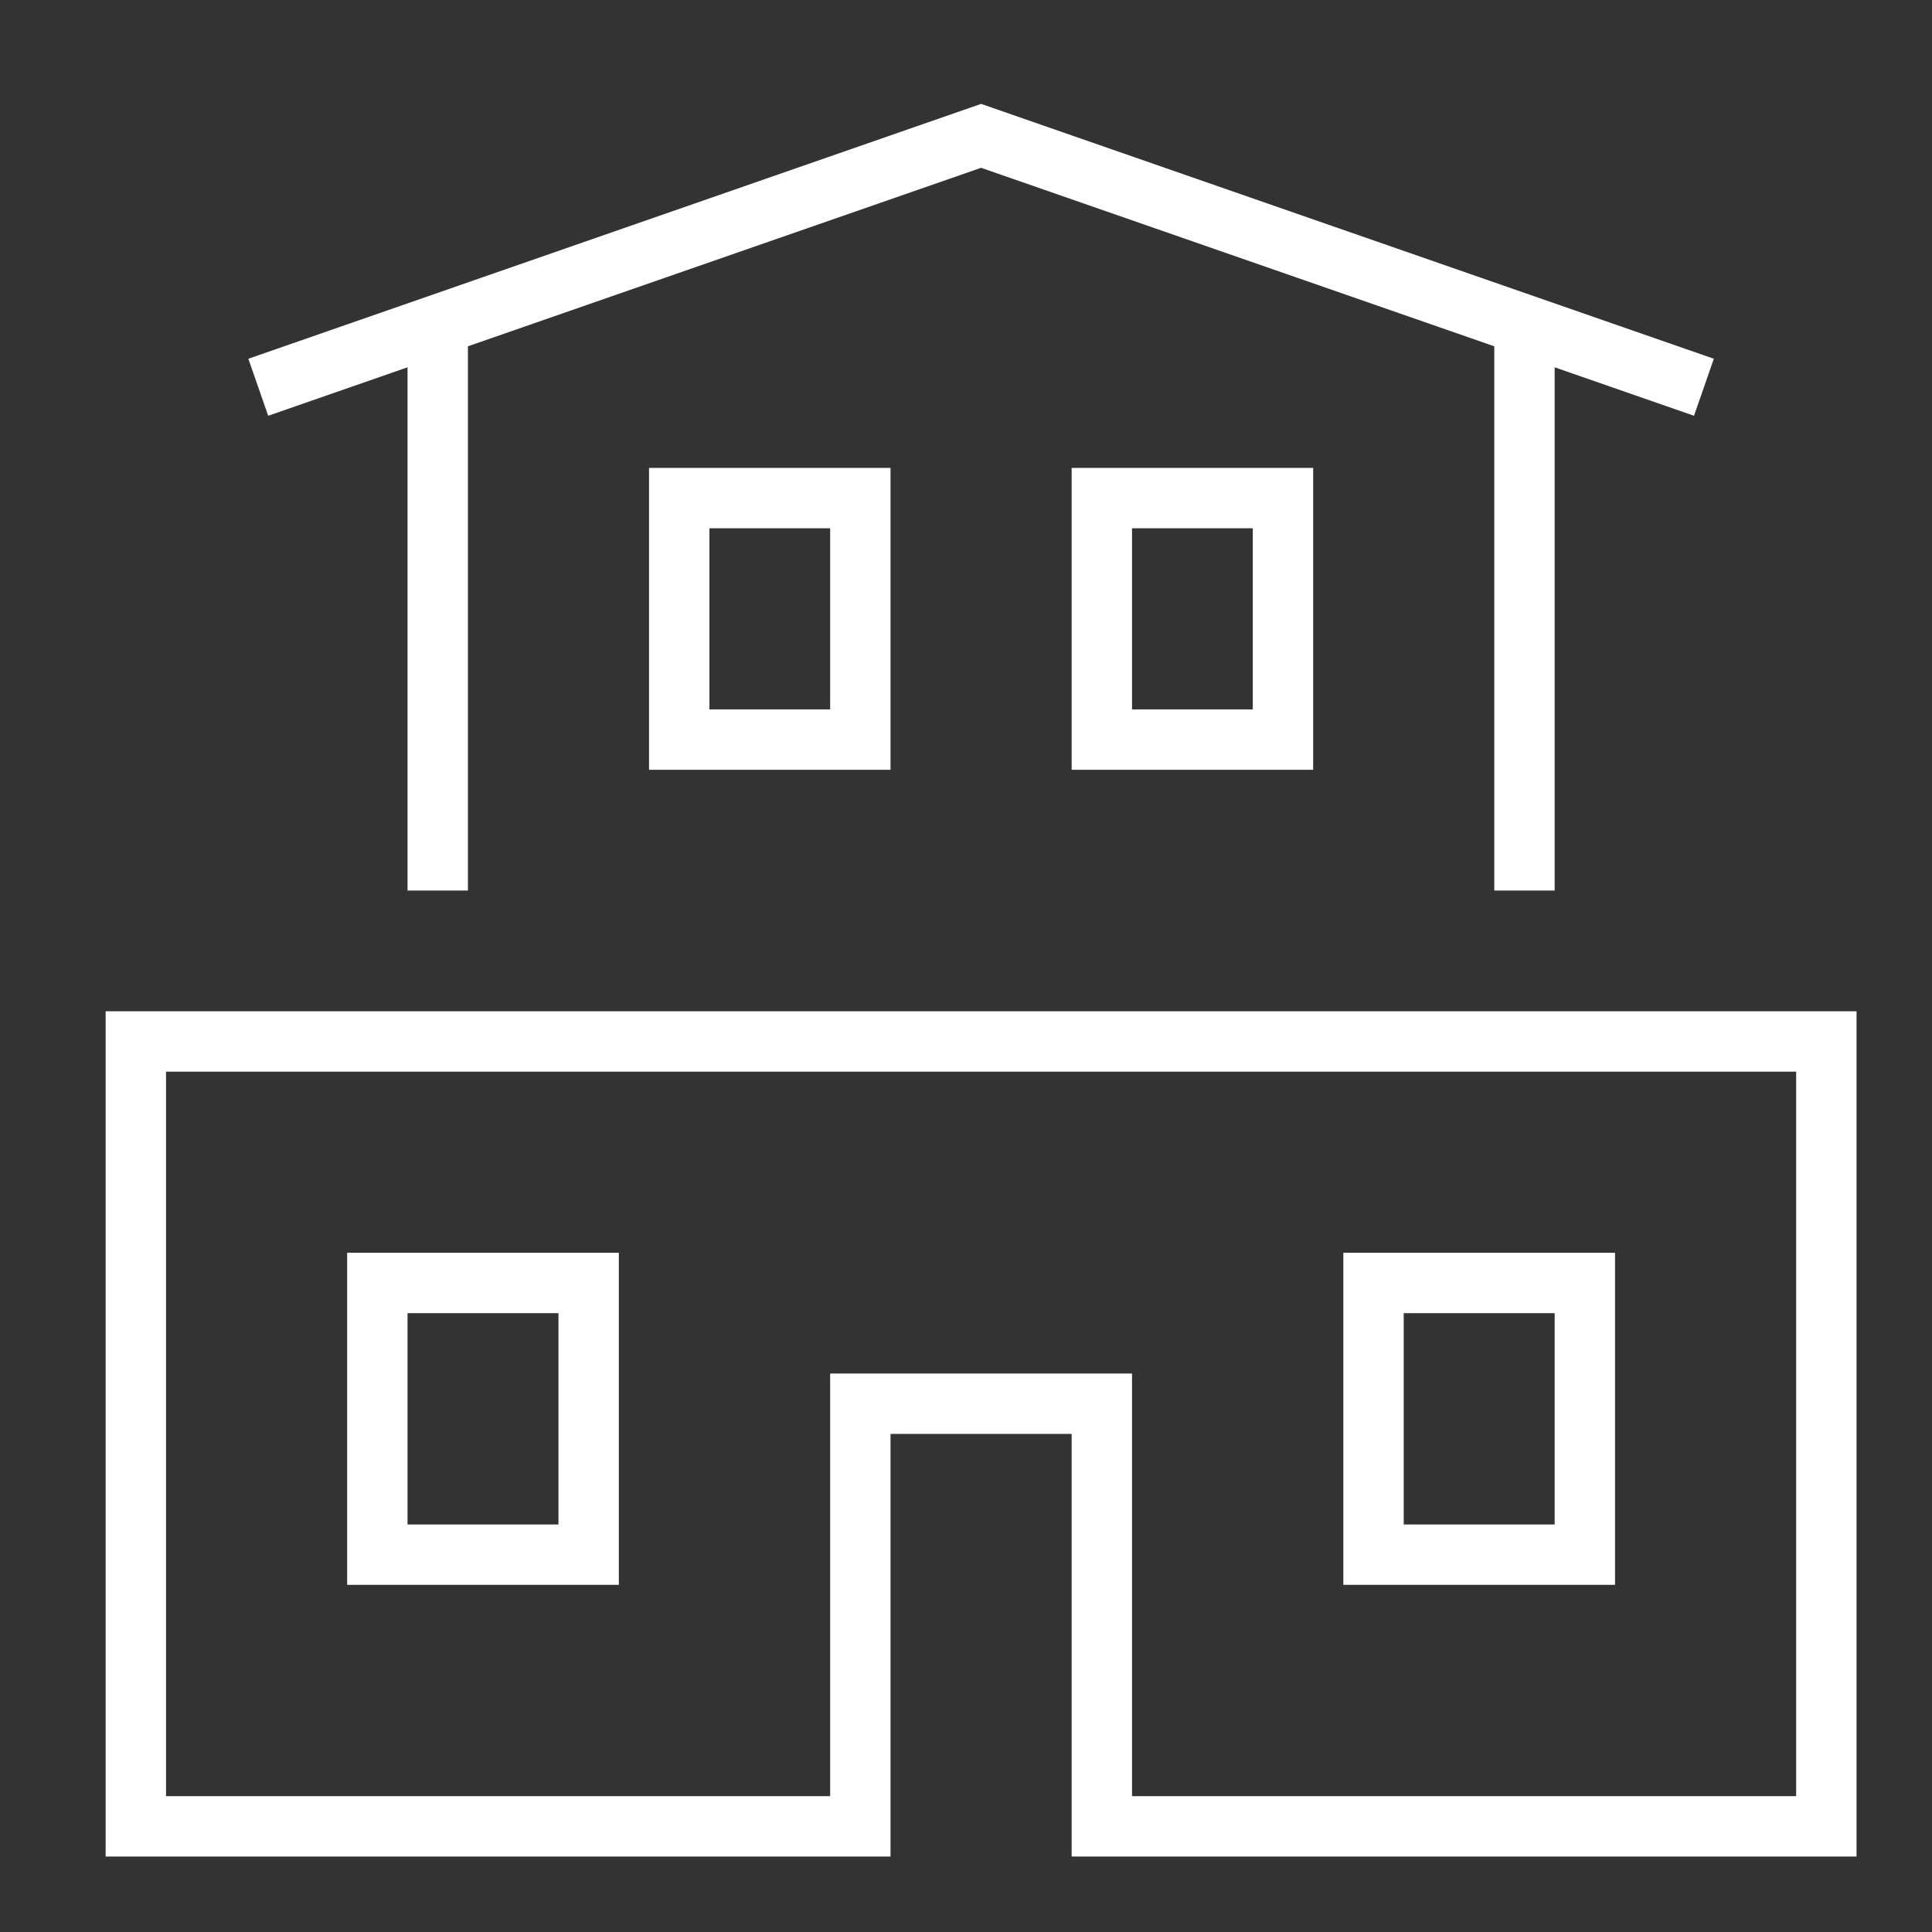 <svg width="64" height="64" viewBox="0 0 64 64" fill="none" xmlns="http://www.w3.org/2000/svg">
<rect x="0" y="0" width="64" height="64" fill="#333333" stroke="none"/>
<path d="M55.5 12.5L32.5 4.5L9.5 12.5" stroke="white" stroke-width="2" stroke-miterlimit="10" stroke-linecap="square"/>
<path d="M14.5 10.833V29.5" stroke="white" stroke-width="2" stroke-miterlimit="10"/>
<path d="M50.5 10.682V29.5" stroke="white" stroke-width="2" stroke-miterlimit="10"/>
<path d="M28.5 60.5V46.5H36.5V60.5H60.5V34.5H4.5V60.5H28.5Z" stroke="white" stroke-width="2" stroke-miterlimit="10" stroke-linecap="square"/>
<path d="M28.5 16.5H22.5V24.5H28.5V16.5Z" stroke="white" stroke-width="2" stroke-miterlimit="10" stroke-linecap="square"/>
<path d="M42.5 16.5H36.5V24.5H42.5V16.5Z" stroke="white" stroke-width="2" stroke-miterlimit="10" stroke-linecap="square"/>
<path d="M52.5 42.5H45.5V51.5H52.5V42.5Z" stroke="white" stroke-width="2" stroke-miterlimit="10" stroke-linecap="square"/>
<path d="M19.5 42.5H12.5V51.5H19.5V42.5Z" stroke="white" stroke-width="2" stroke-miterlimit="10" stroke-linecap="square"/>
</svg>

